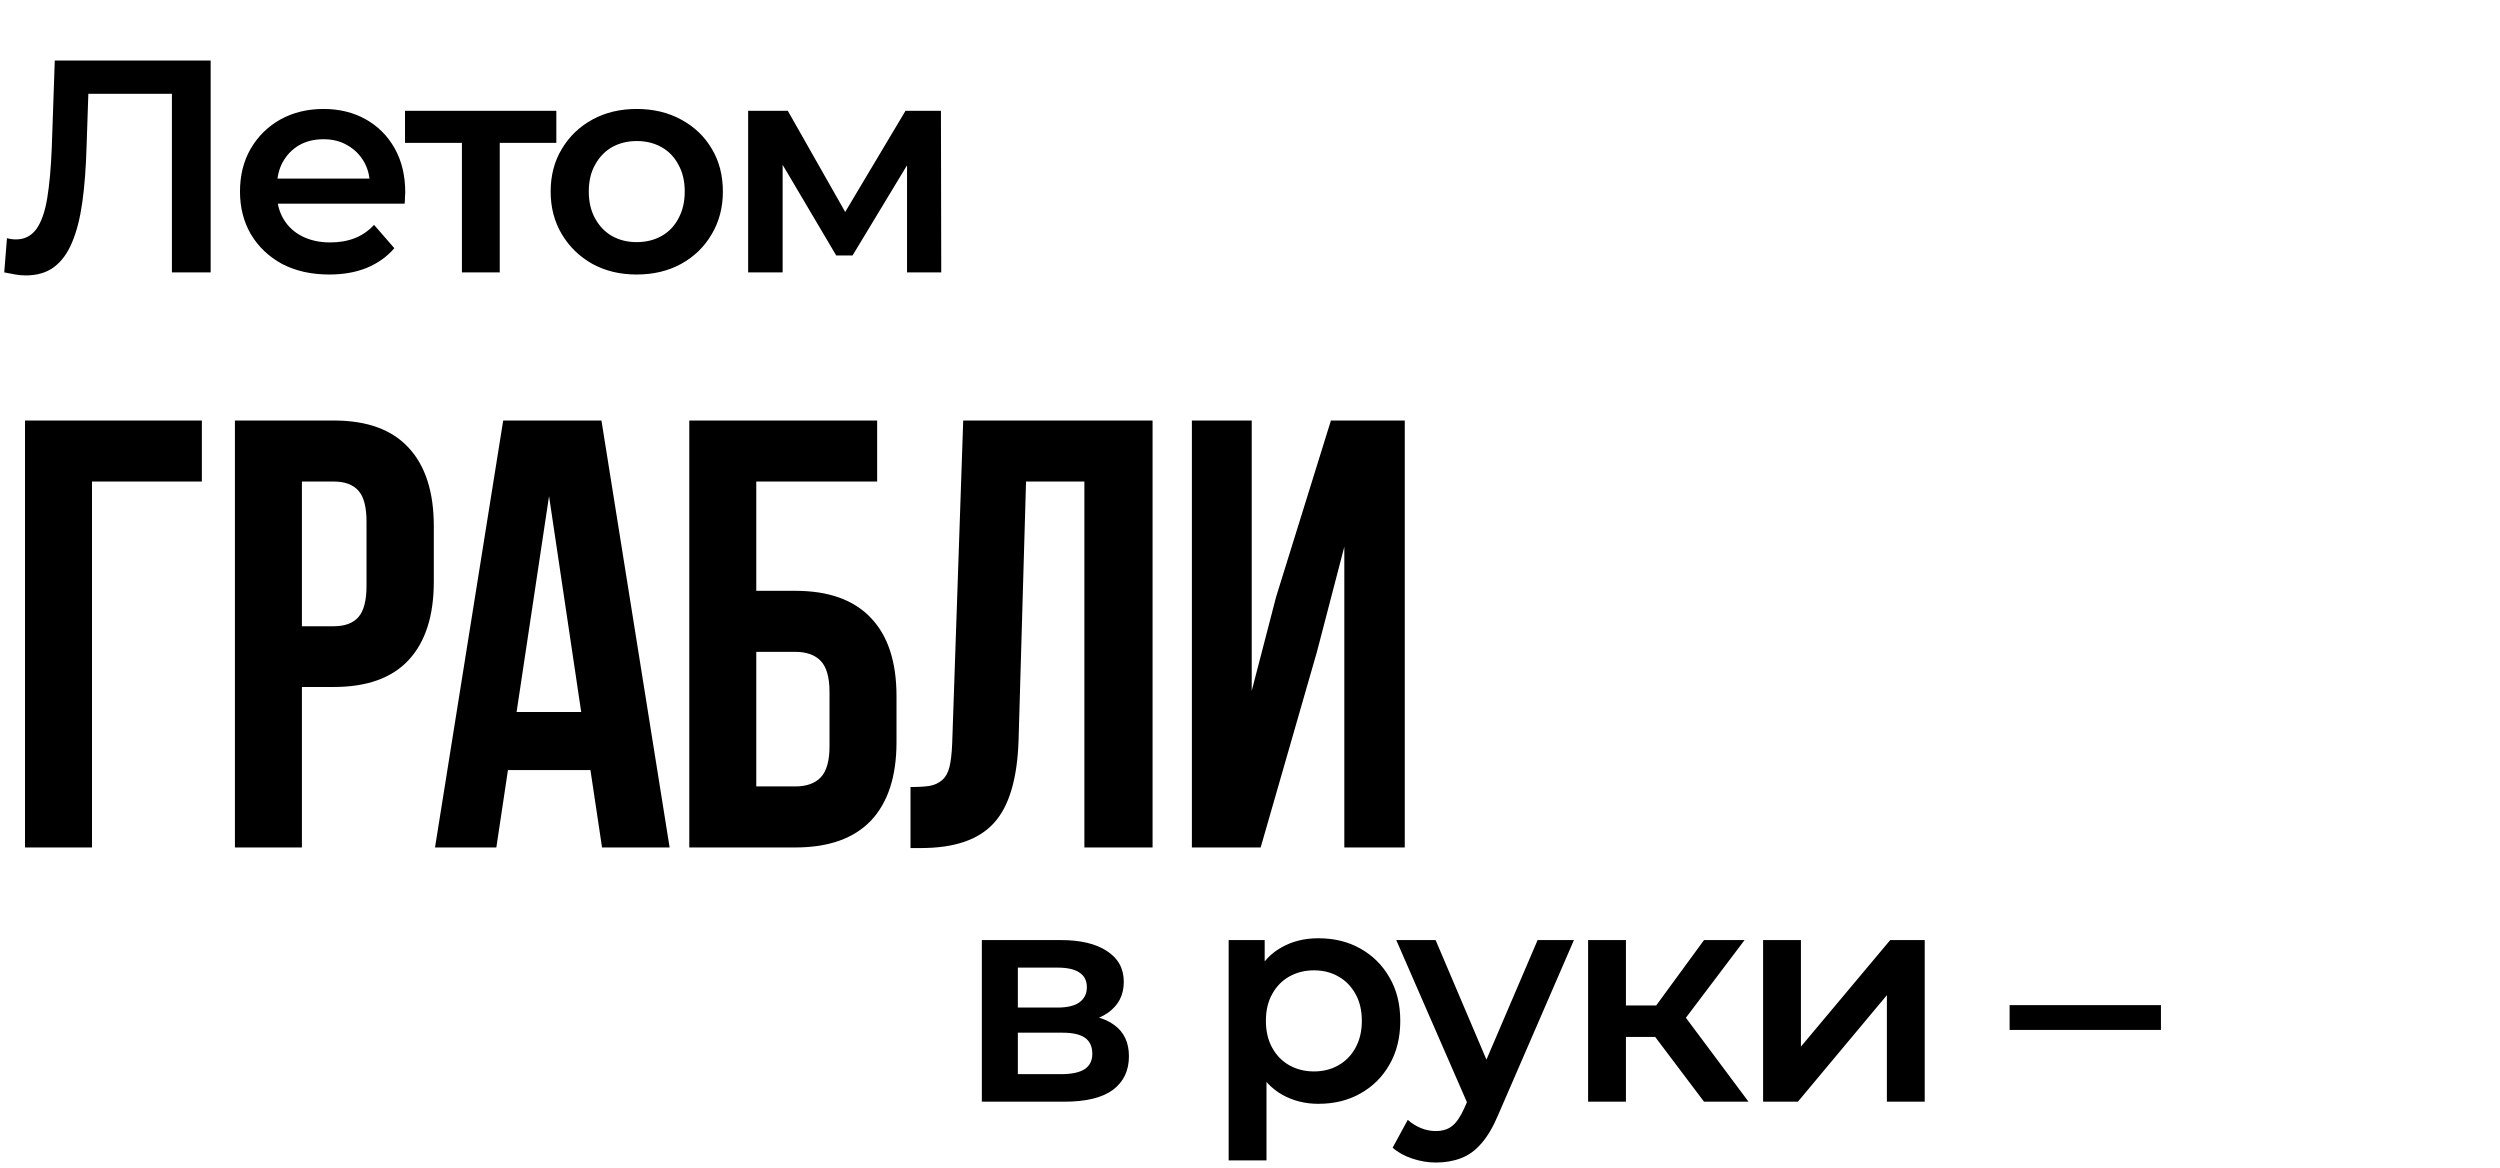 <?xml version="1.0" encoding="UTF-8"?> <svg xmlns="http://www.w3.org/2000/svg" width="413" height="193" viewBox="0 0 413 193" fill="none"><path d="M4.132 140V69.468H33.348V79.551H15.198V140H4.132ZM38.809 140V69.468H55.139C60.615 69.468 64.73 70.96 67.484 73.944C70.272 76.928 71.665 81.256 71.665 86.929V96.077C71.665 101.75 70.272 106.078 67.484 109.062C64.73 112.014 60.615 113.489 55.139 113.489H49.876V140H38.809ZM49.876 103.455H55.139C56.975 103.455 58.336 102.947 59.221 101.93C60.106 100.914 60.549 99.192 60.549 96.766V86.191C60.549 83.765 60.106 82.06 59.221 81.076C58.336 80.059 56.975 79.551 55.139 79.551H49.876V103.455ZM71.864 140L83.127 69.468H99.359L110.622 140H99.457L97.539 127.212H83.914L81.996 140H71.864ZM85.341 117.621H96.014L90.702 81.961L85.341 117.621ZM113.87 140V69.468H144.906V79.551H124.937V97.602H131.38C136.889 97.602 141.053 99.094 143.873 102.078C146.693 105.029 148.103 109.341 148.103 115.014V122.588C148.103 128.261 146.693 132.589 143.873 135.573C141.053 138.524 136.889 140 131.38 140H113.87ZM124.937 129.917H131.38C133.249 129.917 134.659 129.409 135.61 128.392C136.561 127.376 137.036 125.671 137.036 123.277V114.325C137.036 111.932 136.561 110.226 135.61 109.21C134.659 108.193 133.249 107.685 131.38 107.685H124.937V129.917ZM150.417 140.098V130.015C151.794 130.015 152.86 129.95 153.614 129.819C154.368 129.687 155.04 129.376 155.63 128.884C156.221 128.359 156.631 127.622 156.86 126.671C157.09 125.72 157.237 124.425 157.303 122.785L159.123 69.468H190.405V140H179.141V79.551H169.501L168.271 122.195C168.074 128.622 166.714 133.212 164.189 135.967C161.697 138.721 157.68 140.098 152.138 140.098H150.417ZM196.899 140V69.468H206.785V114.128L210.818 98.586L219.869 69.468H232.067V140H222.082V90.323L217.557 107.685L208.261 140H196.899Z" fill="black"></path><path d="M4.25 45.5C3.683 45.5 3.117 45.45 2.55 45.35C1.983 45.25 1.367 45.133 0.7 45L1.15 39.35C1.617 39.483 2.117 39.55 2.65 39.55C4.05 39.55 5.167 38.983 6 37.85C6.833 36.683 7.433 34.983 7.8 32.75C8.167 30.517 8.417 27.767 8.55 24.5L9.05 10H34.8V45H28.4V13.9L29.9 15.5H13.25L14.65 13.85L14.3 24.25C14.2 27.717 13.967 30.767 13.6 33.4C13.233 36.033 12.667 38.25 11.9 40.05C11.167 41.817 10.183 43.167 8.95 44.1C7.717 45.033 6.15 45.5 4.25 45.5ZM54.396 45.35C51.429 45.35 48.829 44.767 46.596 43.6C44.396 42.4 42.679 40.767 41.446 38.7C40.246 36.633 39.646 34.283 39.646 31.65C39.646 28.983 40.229 26.633 41.396 24.6C42.596 22.533 44.229 20.917 46.296 19.75C48.396 18.583 50.779 18 53.446 18C56.046 18 58.363 18.567 60.396 19.7C62.429 20.833 64.029 22.433 65.196 24.5C66.363 26.567 66.946 29 66.946 31.8C66.946 32.067 66.929 32.367 66.896 32.7C66.896 33.033 66.879 33.35 66.846 33.65H44.596V29.5H63.546L61.096 30.8C61.129 29.267 60.813 27.917 60.146 26.75C59.479 25.583 58.563 24.667 57.396 24C56.263 23.333 54.946 23 53.446 23C51.913 23 50.563 23.333 49.396 24C48.263 24.667 47.363 25.6 46.696 26.8C46.063 27.967 45.746 29.35 45.746 30.95V31.95C45.746 33.55 46.113 34.967 46.846 36.2C47.579 37.433 48.613 38.383 49.946 39.05C51.279 39.717 52.813 40.05 54.546 40.05C56.046 40.05 57.396 39.817 58.596 39.35C59.796 38.883 60.863 38.15 61.796 37.15L65.146 41C63.946 42.4 62.429 43.483 60.596 44.25C58.796 44.983 56.729 45.35 54.396 45.35ZM76.307 45V22.1L77.757 23.6H66.907V18.3H91.907V23.6H81.107L82.557 22.1V45H76.307ZM105.168 45.35C102.435 45.35 100.002 44.767 97.868 43.6C95.735 42.4 94.052 40.767 92.818 38.7C91.585 36.633 90.968 34.283 90.968 31.65C90.968 28.983 91.585 26.633 92.818 24.6C94.052 22.533 95.735 20.917 97.868 19.75C100.002 18.583 102.435 18 105.168 18C107.935 18 110.385 18.583 112.518 19.75C114.685 20.917 116.368 22.517 117.568 24.55C118.802 26.583 119.418 28.95 119.418 31.65C119.418 34.283 118.802 36.633 117.568 38.7C116.368 40.767 114.685 42.4 112.518 43.6C110.385 44.767 107.935 45.35 105.168 45.35ZM105.168 40C106.702 40 108.068 39.667 109.268 39C110.468 38.333 111.402 37.367 112.068 36.1C112.768 34.833 113.118 33.35 113.118 31.65C113.118 29.917 112.768 28.433 112.068 27.2C111.402 25.933 110.468 24.967 109.268 24.3C108.068 23.633 106.718 23.3 105.218 23.3C103.685 23.3 102.318 23.633 101.118 24.3C99.952 24.967 99.018 25.933 98.318 27.2C97.618 28.433 97.268 29.917 97.268 31.65C97.268 33.35 97.618 34.833 98.318 36.1C99.018 37.367 99.952 38.333 101.118 39C102.318 39.667 103.668 40 105.168 40ZM123.593 45V18.3H130.143L140.893 37.25H138.293L149.593 18.3H155.443L155.493 45H149.843V25L150.843 25.65L140.843 42.2H138.143L128.093 25.2L129.293 24.9V45H123.593Z" fill="black"></path><path d="M162.2 182V155.3H175.25C178.483 155.3 181.017 155.9 182.85 157.1C184.717 158.3 185.65 160 185.65 162.2C185.65 164.367 184.783 166.067 183.05 167.3C181.317 168.5 179.017 169.1 176.15 169.1L176.9 167.55C180.133 167.55 182.533 168.15 184.1 169.35C185.7 170.517 186.5 172.233 186.5 174.5C186.5 176.867 185.617 178.717 183.85 180.05C182.083 181.35 179.4 182 175.8 182H162.2ZM168.15 177.45H175.3C177 177.45 178.283 177.183 179.15 176.65C180.017 176.083 180.45 175.233 180.45 174.1C180.45 172.9 180.05 172.017 179.25 171.45C178.45 170.883 177.2 170.6 175.5 170.6H168.15V177.45ZM168.15 166.45H174.7C176.3 166.45 177.5 166.167 178.3 165.6C179.133 165 179.55 164.167 179.55 163.1C179.55 162 179.133 161.183 178.3 160.65C177.5 160.117 176.3 159.85 174.7 159.85H168.15V166.45ZM217.775 182.35C215.609 182.35 213.625 181.85 211.825 180.85C210.059 179.85 208.642 178.35 207.575 176.35C206.542 174.317 206.025 171.75 206.025 168.65C206.025 165.517 206.525 162.95 207.525 160.95C208.559 158.95 209.959 157.467 211.725 156.5C213.492 155.5 215.509 155 217.775 155C220.409 155 222.725 155.567 224.725 156.7C226.759 157.833 228.359 159.417 229.525 161.45C230.725 163.483 231.325 165.883 231.325 168.65C231.325 171.417 230.725 173.833 229.525 175.9C228.359 177.933 226.759 179.517 224.725 180.65C222.725 181.783 220.409 182.35 217.775 182.35ZM202.975 191.7V155.3H208.925V161.6L208.725 168.7L209.225 175.8V191.7H202.975ZM217.075 177C218.575 177 219.909 176.667 221.075 176C222.275 175.333 223.225 174.367 223.925 173.1C224.625 171.833 224.975 170.35 224.975 168.65C224.975 166.917 224.625 165.433 223.925 164.2C223.225 162.933 222.275 161.967 221.075 161.3C219.909 160.633 218.575 160.3 217.075 160.3C215.575 160.3 214.225 160.633 213.025 161.3C211.825 161.967 210.875 162.933 210.175 164.2C209.475 165.433 209.125 166.917 209.125 168.65C209.125 170.35 209.475 171.833 210.175 173.1C210.875 174.367 211.825 175.333 213.025 176C214.225 176.667 215.575 177 217.075 177ZM237.213 192.05C235.913 192.05 234.613 191.833 233.313 191.4C232.013 190.967 230.93 190.367 230.063 189.6L232.563 185C233.197 185.567 233.913 186.017 234.713 186.35C235.513 186.683 236.33 186.85 237.163 186.85C238.297 186.85 239.213 186.567 239.913 186C240.613 185.433 241.263 184.483 241.863 183.15L243.413 179.65L243.913 178.9L254.013 155.3H260.013L247.513 184.15C246.68 186.15 245.747 187.733 244.713 188.9C243.713 190.067 242.58 190.883 241.313 191.35C240.08 191.817 238.713 192.05 237.213 192.05ZM242.713 182.95L230.663 155.3H237.163L246.963 178.35L242.713 182.95ZM281.504 182L271.854 169.2L276.954 166.05L288.854 182H281.504ZM262.354 182V155.3H268.604V182H262.354ZM266.754 171.3V166.1H275.804V171.3H266.754ZM277.554 169.4L271.704 168.7L281.504 155.3H288.204L277.554 169.4ZM291.263 182V155.3H297.513V172.9L312.263 155.3H317.963V182H311.713V164.4L297.013 182H291.263ZM331.988 170.15V166.05H356.988V170.15H331.988Z" fill="black"></path></svg> 